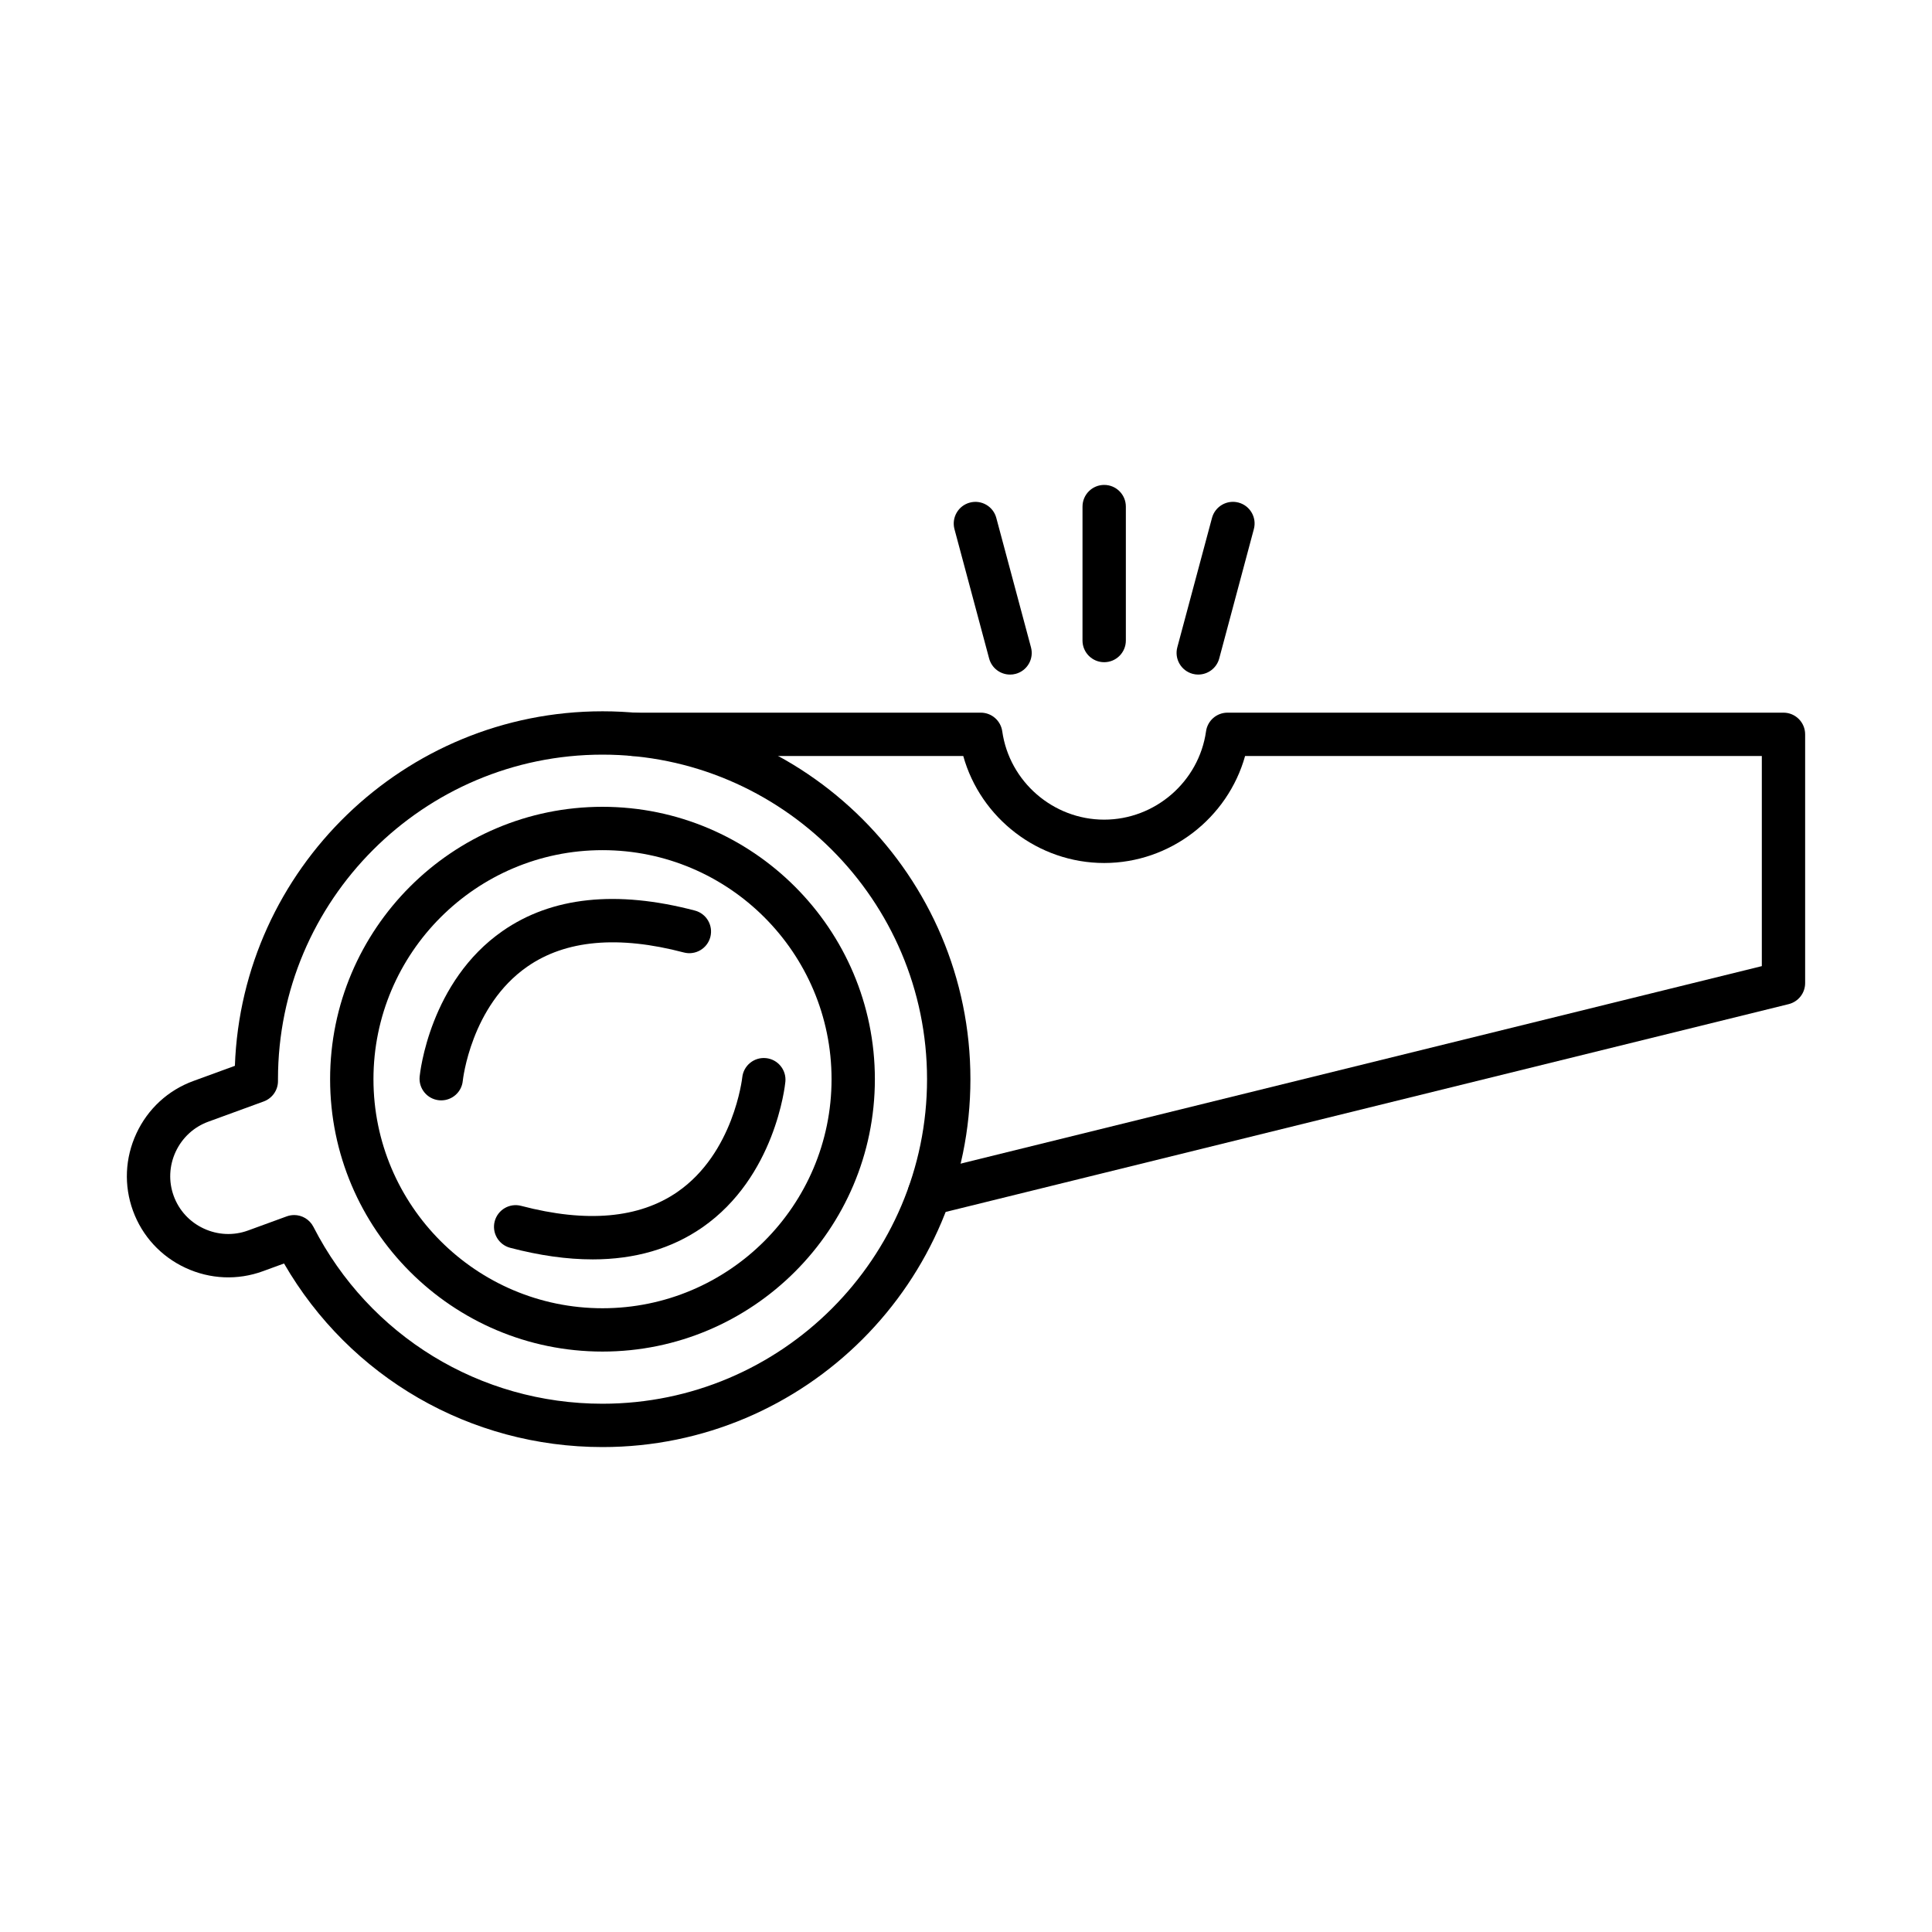 <?xml version="1.0" encoding="UTF-8"?>
<!-- Uploaded to: SVG Repo, www.svgrepo.com, Generator: SVG Repo Mixer Tools -->
<svg fill="#000000" width="800px" height="800px" version="1.1" viewBox="144 144 512 512" xmlns="http://www.w3.org/2000/svg">
 <g fill-rule="evenodd">
  <path d="m221.95 466c2.094 0 4.102 1.16 5.109 3.129 14.805 28.91 44.152 46.875 76.613 46.875 47.418-0.004 86.004-38.582 86.004-86.008 0-47.426-38.586-86.008-86.004-86.008-47.43 0-86.004 38.582-86.004 86.008v0.457c0.023 2.426-1.496 4.602-3.769 5.438l-14.703 5.371c-3.828 1.398-6.894 4.227-8.641 7.957-1.73 3.731-1.914 7.898-0.516 11.727 1.402 3.828 4.223 6.894 7.957 8.629s7.898 1.918 11.727 0.523l10.258-3.746c0.645-0.238 1.316-0.348 1.973-0.348zm81.723 61.488c-35.082 0-66.969-18.512-84.402-48.652l-5.598 2.047c-6.715 2.453-14 2.133-20.523-0.895-6.508-3.027-11.449-8.391-13.902-15.102-2.449-6.711-2.129-13.992 0.898-20.508 3.027-6.516 8.387-11.453 15.102-13.906l11-4.019c1.867-52.125 44.855-93.953 97.43-93.953 53.762 0 97.492 43.734 97.492 97.496 0 53.754-43.734 97.492-97.488 97.492z"/>
  <path d="m303.67 369.3c-33.465 0-60.699 27.23-60.699 60.699s27.23 60.699 60.699 60.699 60.699-27.23 60.699-60.699-27.234-60.699-60.695-60.699zm0 132.88c-39.809 0-72.188-32.383-72.188-72.184 0-39.805 32.379-72.184 72.184-72.184 39.797 0 72.184 32.383 72.184 72.184s-32.391 72.184-72.184 72.184z"/>
  <path d="m260.93 435.61c-0.191 0-0.383-0.008-0.574-0.027-3.16-0.316-5.457-3.125-5.144-6.281 0.098-1.023 2.703-25.176 21.98-38.574 13.031-9.062 30.176-10.883 50.961-5.418 3.066 0.805 4.894 3.945 4.094 7.012-0.812 3.066-3.949 4.902-7.023 4.094-17.371-4.574-31.324-3.312-41.473 3.742-14.98 10.406-17.086 30.078-17.109 30.273-0.285 2.961-2.789 5.176-5.707 5.176z"/>
  <path d="m301.03 477.75c-6.746 0-14.035-1.023-21.836-3.074-3.059-0.809-4.894-3.945-4.094-7.016 0.816-3.07 3.949-4.902 7.012-4.094 17.34 4.555 31.266 3.316 41.41-3.688 14.922-10.312 17.16-30.145 17.184-30.344 0.324-3.148 3.137-5.441 6.293-5.121 3.148 0.32 5.445 3.125 5.133 6.273-0.094 1.02-2.703 25.176-21.98 38.574-8.137 5.656-17.887 8.492-29.121 8.492z"/>
  <path d="m390.29 466.08c-2.586 0-4.93-1.75-5.578-4.371-0.754-3.082 1.125-6.191 4.199-6.953l221.99-54.723v-55.684h-136.94c-4.606 16.469-19.863 28.355-37.344 28.355-17.492 0-32.75-11.883-37.344-28.352l-87.355-0.004c-3.172 0-5.746-2.57-5.746-5.742 0.004-3.172 2.574-5.742 5.742-5.742h92.012c2.859 0 5.273 2.106 5.68 4.938 1.891 13.348 13.496 23.414 27.004 23.414 13.512 0 25.113-10.066 27.004-23.414 0.398-2.832 2.824-4.938 5.684-4.938h147.34c3.172 0 5.742 2.57 5.742 5.746v65.922c0 2.644-1.809 4.945-4.379 5.578l-226.34 55.797c-0.465 0.117-0.922 0.168-1.375 0.168z"/>
  <path d="m436.62 319.49c-3.172 0-5.746-2.57-5.746-5.742l0.004-35.496c0-3.176 2.57-5.742 5.742-5.742 3.172-0.004 5.742 2.57 5.742 5.742v35.496c0 3.172-2.574 5.746-5.742 5.742z"/>
  <path d="m461.55 322.77c-0.488 0-0.992-0.062-1.484-0.195-3.062-0.824-4.883-3.969-4.066-7.035l9.191-34.289c0.828-3.066 3.973-4.879 7.035-4.062 3.062 0.82 4.883 3.973 4.055 7.035l-9.176 34.285c-0.691 2.566-3.016 4.258-5.551 4.258z"/>
  <path d="m411.67 322.77c-2.535 0-4.848-1.691-5.539-4.258l-9.188-34.285c-0.812-3.062 1.004-6.211 4.066-7.031 3.062-0.824 6.211 0.996 7.023 4.062l9.188 34.289c0.828 3.062-0.992 6.211-4.055 7.031-0.5 0.133-1.004 0.199-1.496 0.195z"/>
 </g>
</svg>